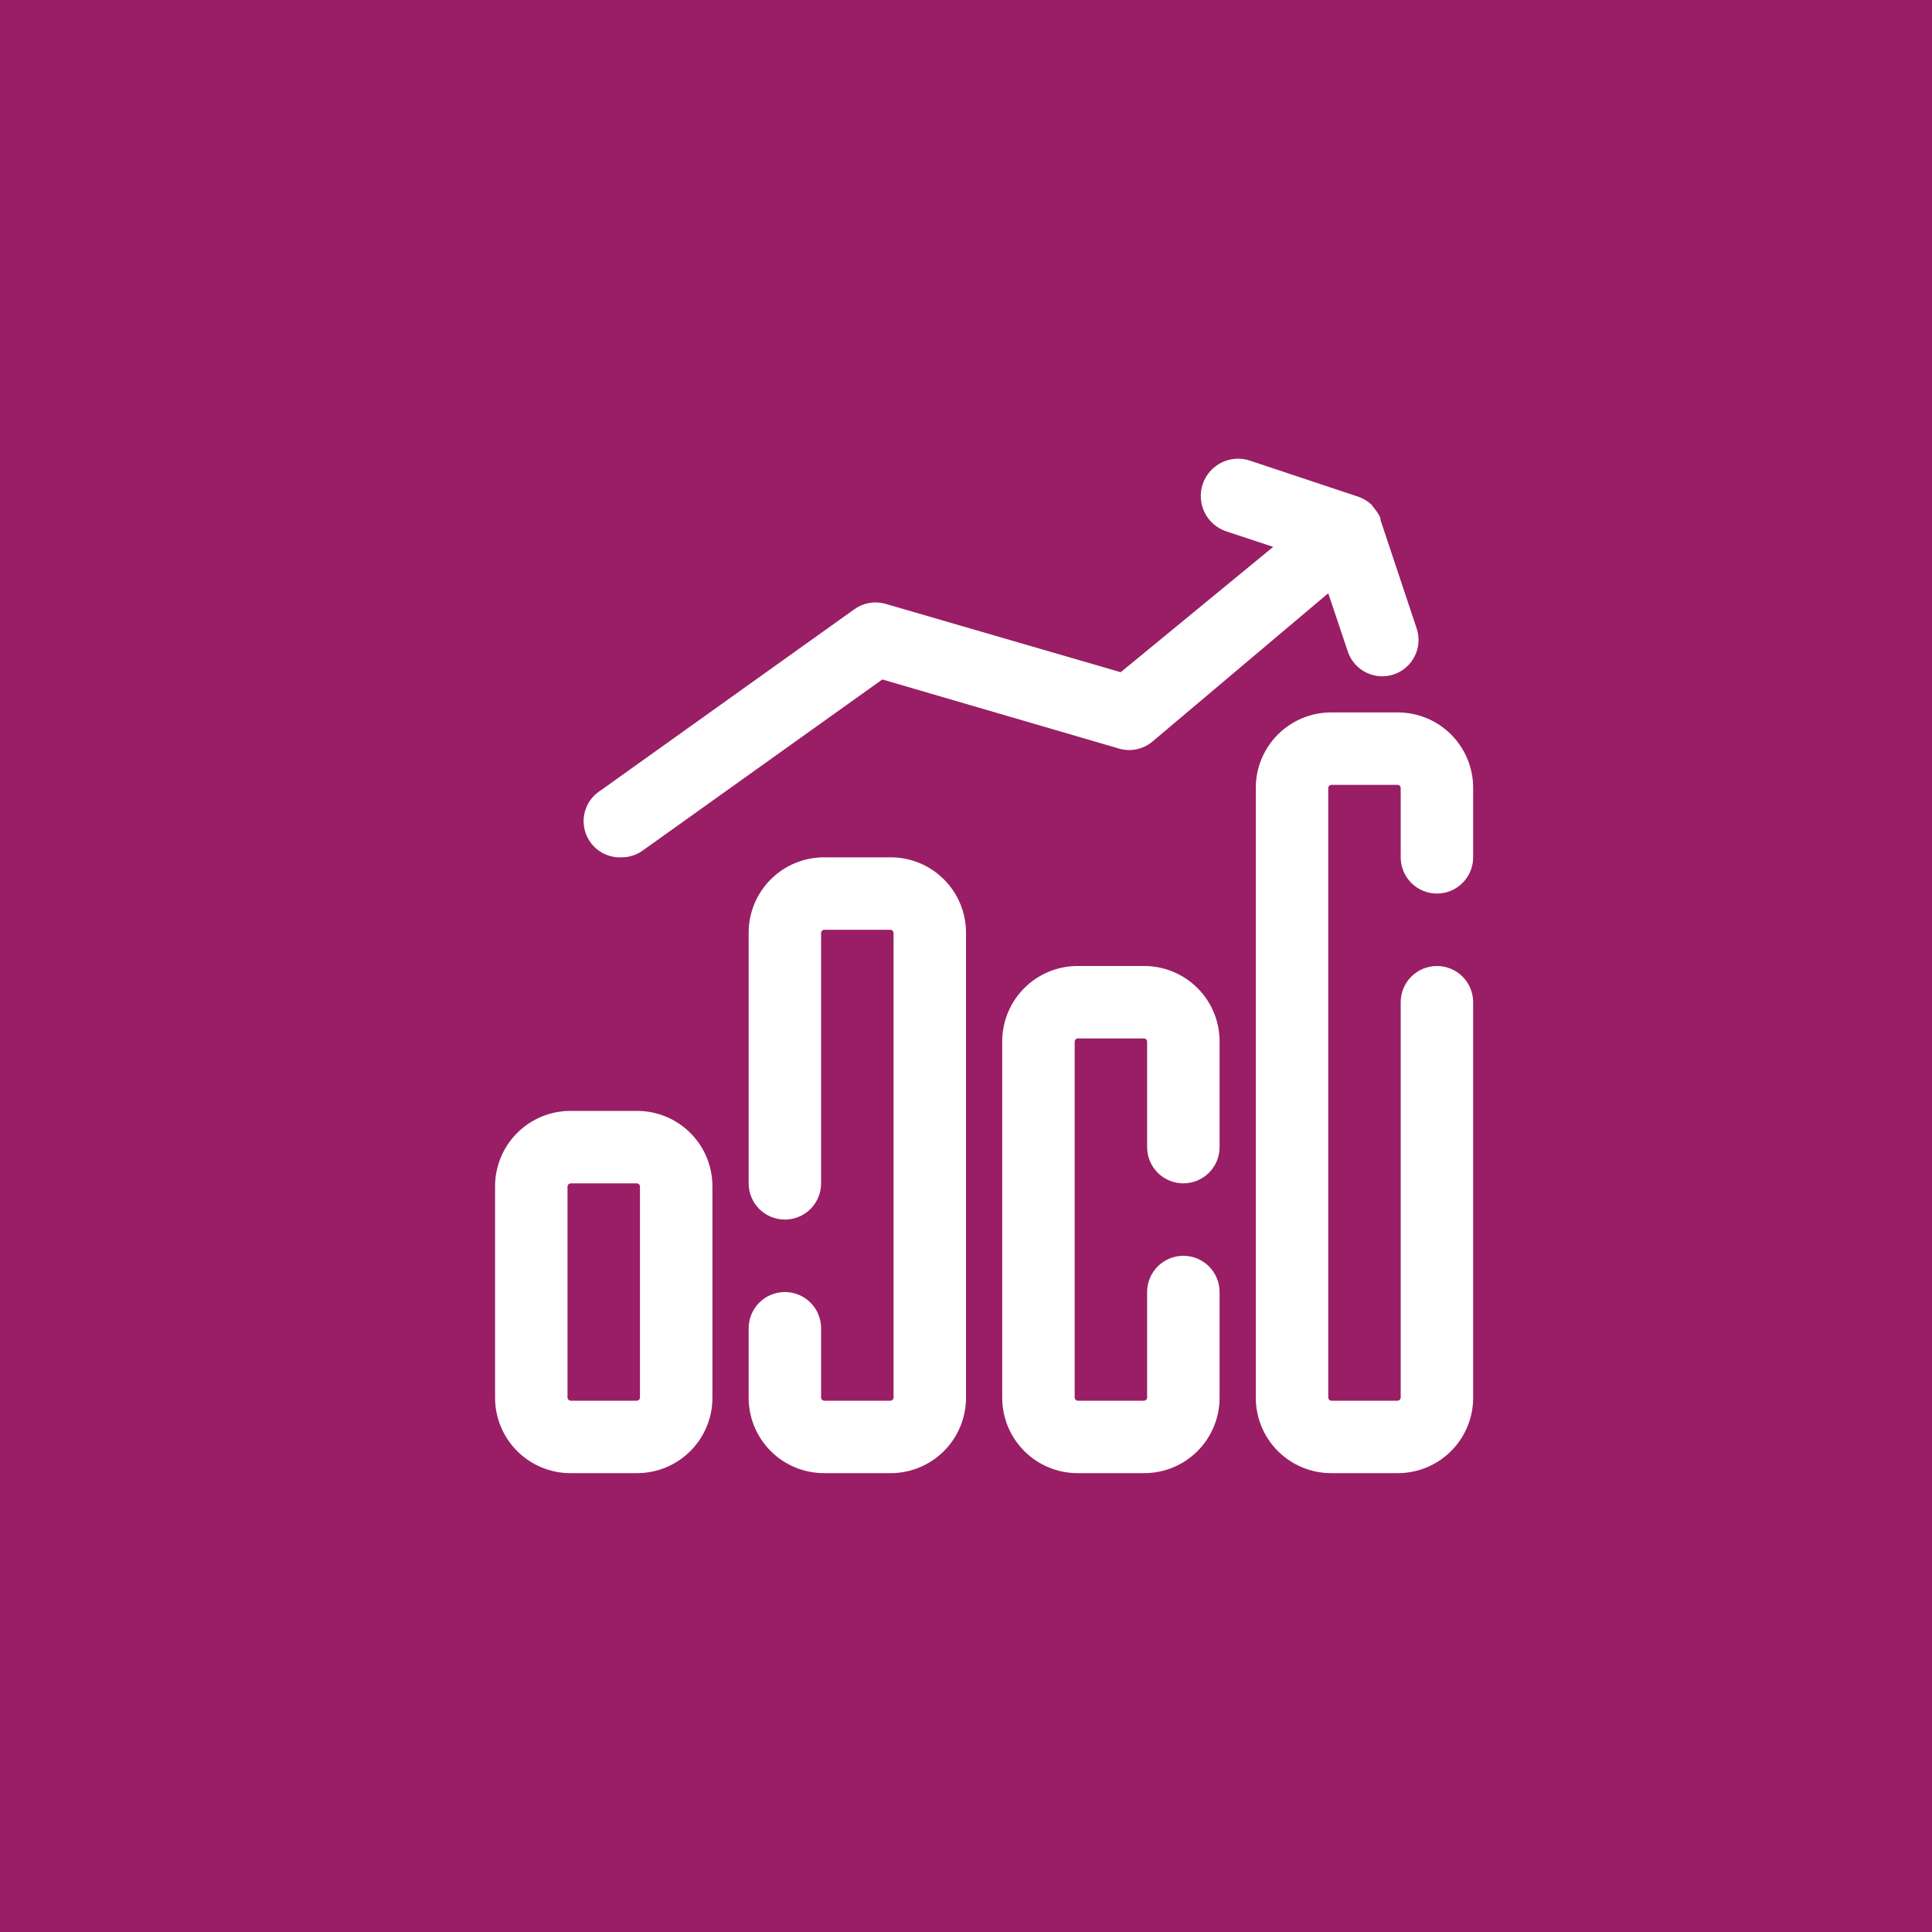 <?xml version="1.0" encoding="UTF-8"?> <svg xmlns="http://www.w3.org/2000/svg" width="80" height="80" viewBox="0 0 80 80" fill="none"><rect width="80" height="80" fill="#991E65"></rect><path d="M59.5 37C59.898 37 60.279 36.842 60.561 36.561C60.842 36.279 61 35.898 61 35.5V32.62C61 31.793 60.671 30.999 60.086 30.414C59.501 29.829 58.708 29.5 57.88 29.5H55.12C54.292 29.5 53.499 29.829 52.914 30.414C52.329 30.999 52 31.793 52 32.62V57.88C52 58.708 52.329 59.501 52.914 60.086C53.499 60.671 54.292 61 55.12 61H57.88C58.708 61 59.501 60.671 60.086 60.086C60.671 59.501 61 58.708 61 57.88V41.5C61 41.102 60.842 40.721 60.561 40.439C60.279 40.158 59.898 40 59.5 40C59.102 40 58.721 40.158 58.439 40.439C58.158 40.721 58 41.102 58 41.5V57.88C57.997 57.911 57.983 57.939 57.961 57.961C57.939 57.983 57.911 57.997 57.88 58H55.12C55.089 57.997 55.061 57.983 55.039 57.961C55.017 57.939 55.003 57.911 55 57.88V32.62C55.003 32.589 55.017 32.561 55.039 32.539C55.061 32.517 55.089 32.503 55.12 32.5H57.88C57.911 32.503 57.939 32.517 57.961 32.539C57.983 32.561 57.997 32.589 58 32.62V35.5C58 35.898 58.158 36.279 58.439 36.561C58.721 36.842 59.102 37 59.5 37Z" fill="white"></path><path d="M47.38 40H44.62C43.792 40 42.999 40.329 42.414 40.914C41.829 41.499 41.5 42.292 41.5 43.12V57.88C41.5 58.708 41.829 59.501 42.414 60.086C42.999 60.671 43.792 61 44.62 61H47.38C48.208 61 49.001 60.671 49.586 60.086C50.171 59.501 50.5 58.708 50.5 57.88V53.5C50.5 53.102 50.342 52.721 50.061 52.439C49.779 52.158 49.398 52 49 52C48.602 52 48.221 52.158 47.939 52.439C47.658 52.721 47.5 53.102 47.5 53.5V57.88C47.497 57.911 47.483 57.939 47.461 57.961C47.439 57.983 47.411 57.997 47.38 58H44.62C44.589 57.997 44.561 57.983 44.539 57.961C44.517 57.939 44.503 57.911 44.5 57.88V43.12C44.503 43.089 44.517 43.061 44.539 43.039C44.561 43.017 44.589 43.003 44.62 43H47.38C47.411 43.003 47.439 43.017 47.461 43.039C47.483 43.061 47.497 43.089 47.5 43.12V47.5C47.5 47.898 47.658 48.279 47.939 48.561C48.221 48.842 48.602 49 49 49C49.398 49 49.779 48.842 50.061 48.561C50.342 48.279 50.5 47.898 50.5 47.5V43.12C50.5 42.292 50.171 41.499 49.586 40.914C49.001 40.329 48.208 40 47.38 40Z" fill="white"></path><path d="M36.88 35.5H34.12C33.292 35.5 32.499 35.829 31.914 36.414C31.329 36.999 31 37.792 31 38.62V49C31 49.398 31.158 49.779 31.439 50.061C31.721 50.342 32.102 50.5 32.5 50.5C32.898 50.5 33.279 50.342 33.561 50.061C33.842 49.779 34 49.398 34 49V38.62C34.003 38.589 34.017 38.561 34.039 38.539C34.061 38.517 34.089 38.503 34.12 38.5H36.88C36.911 38.503 36.939 38.517 36.961 38.539C36.983 38.561 36.997 38.589 37 38.62V57.88C36.997 57.911 36.983 57.939 36.961 57.961C36.939 57.983 36.911 57.997 36.88 58H34.12C34.089 57.997 34.061 57.983 34.039 57.961C34.017 57.939 34.003 57.911 34 57.88V55C34 54.602 33.842 54.221 33.561 53.939C33.279 53.658 32.898 53.5 32.5 53.5C32.102 53.5 31.721 53.658 31.439 53.939C31.158 54.221 31 54.602 31 55V57.88C31 58.708 31.329 59.501 31.914 60.086C32.499 60.671 33.292 61 34.12 61H36.88C37.708 61 38.501 60.671 39.086 60.086C39.671 59.501 40 58.708 40 57.88V38.62C40 37.792 39.671 36.999 39.086 36.414C38.501 35.829 37.708 35.5 36.88 35.5Z" fill="white"></path><path d="M26.38 46H23.62C22.793 46 21.999 46.329 21.414 46.914C20.829 47.499 20.5 48.292 20.5 49.12V57.88C20.5 58.708 20.829 59.501 21.414 60.086C21.999 60.671 22.793 61 23.62 61H26.38C27.207 61 28.001 60.671 28.586 60.086C29.171 59.501 29.5 58.708 29.5 57.88V49.12C29.5 48.292 29.171 47.499 28.586 46.914C28.001 46.329 27.207 46 26.38 46ZM26.5 57.88C26.497 57.911 26.483 57.939 26.461 57.961C26.439 57.983 26.411 57.997 26.38 58H23.62C23.589 57.997 23.561 57.983 23.539 57.961C23.517 57.939 23.503 57.911 23.5 57.88V49.12C23.503 49.089 23.517 49.061 23.539 49.039C23.561 49.017 23.589 49.003 23.62 49H26.38C26.411 49.003 26.439 49.017 26.461 49.039C26.483 49.061 26.497 49.089 26.5 49.12V57.88Z" fill="white"></path><path d="M25.75 35.5C26.063 35.498 26.367 35.398 26.62 35.215L36.535 28.135L46.345 31C46.579 31.067 46.825 31.075 47.063 31.026C47.3 30.976 47.523 30.869 47.71 30.715L55 24.565L55.81 26.98C55.873 27.167 55.972 27.34 56.102 27.489C56.232 27.638 56.39 27.759 56.567 27.847C56.744 27.935 56.936 27.987 57.133 28C57.33 28.014 57.528 27.988 57.715 27.925C57.902 27.862 58.075 27.763 58.224 27.633C58.373 27.503 58.494 27.345 58.582 27.168C58.67 26.991 58.722 26.799 58.735 26.602C58.749 26.405 58.723 26.207 58.66 26.02L57.16 21.52C57.16 21.52 57.16 21.52 57.16 21.445C57.085 21.288 56.989 21.142 56.875 21.01L56.8 20.905C56.646 20.758 56.462 20.645 56.26 20.575L51.76 19.075C51.568 19.01 51.365 18.983 51.163 18.997C50.96 19.01 50.763 19.064 50.581 19.153C50.214 19.335 49.934 19.655 49.803 20.043C49.671 20.43 49.7 20.855 49.881 21.222C50.062 21.589 50.382 21.869 50.77 22L52.72 22.645L46.405 27.835L36.655 25C36.439 24.94 36.213 24.929 35.992 24.968C35.771 25.007 35.562 25.095 35.38 25.225L24.88 32.725C24.596 32.9 24.378 33.165 24.261 33.477C24.145 33.79 24.135 34.133 24.235 34.451C24.335 34.77 24.538 35.046 24.813 35.236C25.087 35.425 25.417 35.519 25.75 35.5Z" fill="white"></path></svg> 